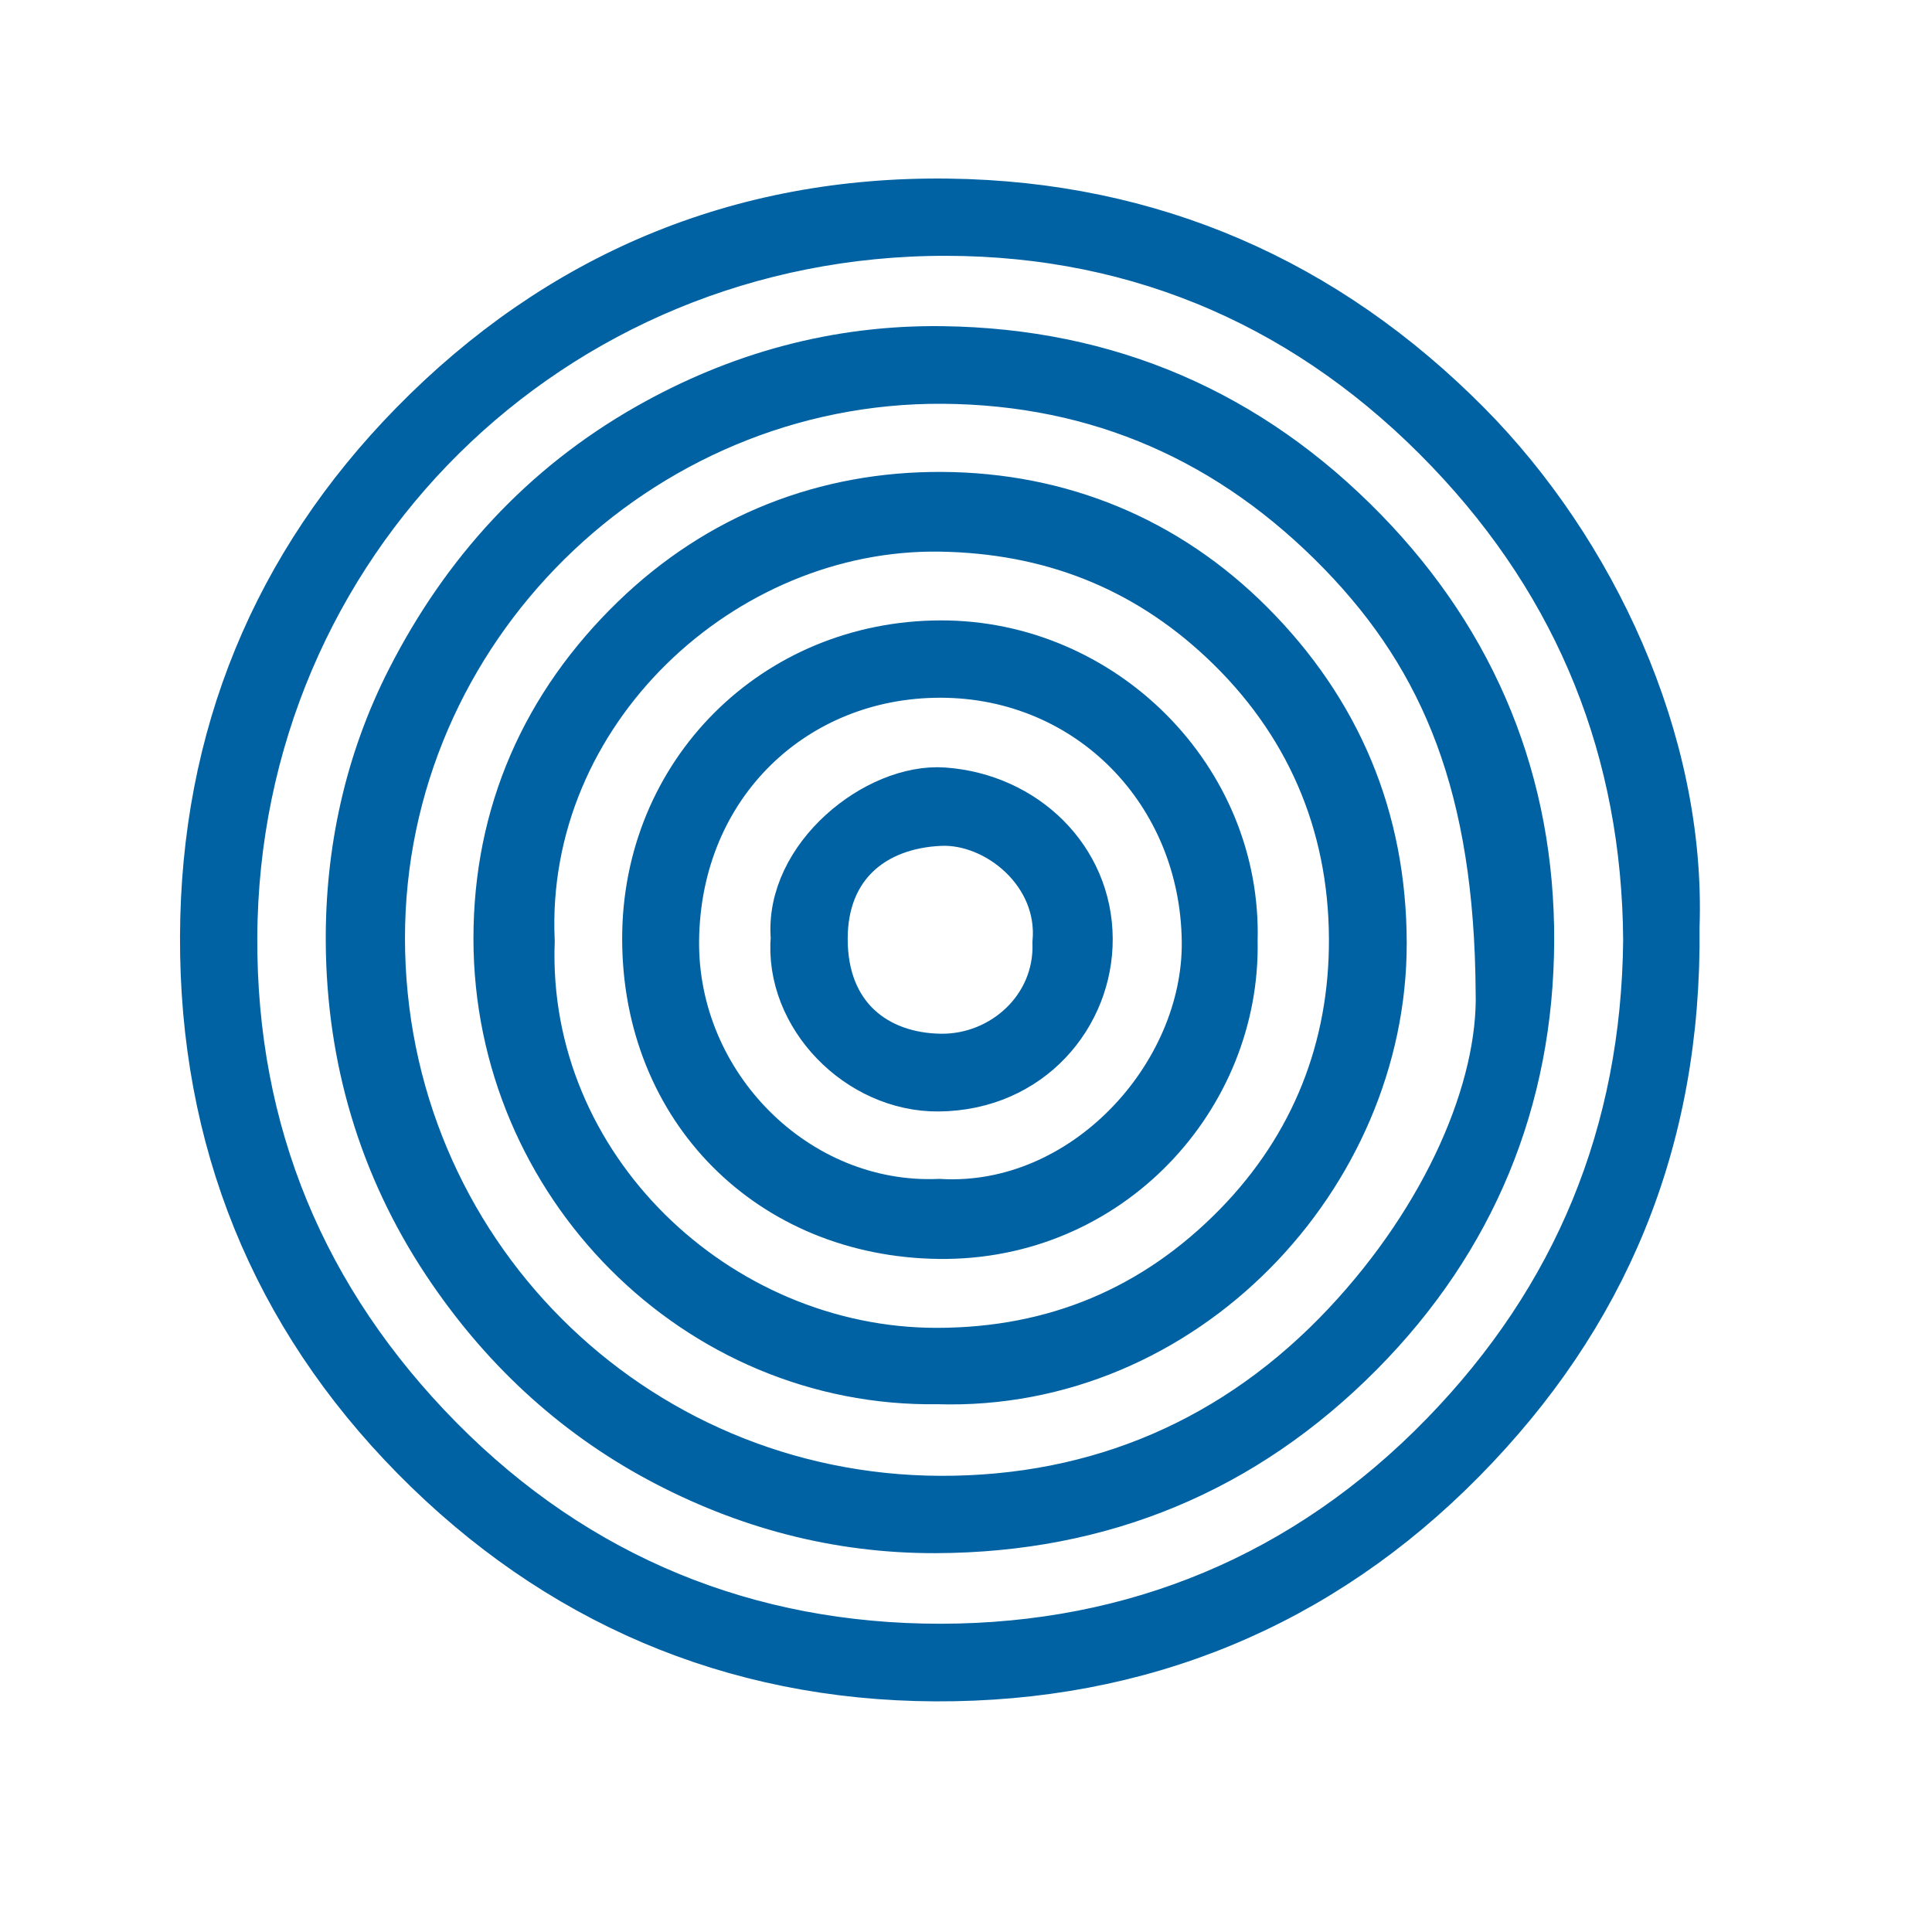 <svg width="34" height="34" viewBox="0 0 34 34" fill="none" xmlns="http://www.w3.org/2000/svg">
<path d="M29.065 16.544C29.042 13.203 27.878 10.29 25.565 7.871C23.149 5.342 20.128 4.007 16.654 4.002C9.64 3.991 4.06 9.52 4.028 16.495C4.013 19.951 5.254 22.934 7.682 25.392C10.117 27.855 13.145 29.079 16.56 29.075C19.997 29.07 23.033 27.815 25.462 25.319C27.826 22.891 29.032 19.962 29.065 16.544ZM29.409 16.316C29.453 20.104 28.132 23.14 25.678 25.629C23.173 28.172 20.046 29.457 16.458 29.441C12.906 29.425 9.83 28.091 7.36 25.588C4.902 23.097 3.655 20.032 3.668 16.481C3.68 12.989 4.926 9.98 7.332 7.525C9.869 4.936 13.025 3.595 16.687 3.643C20.237 3.689 23.285 5.026 25.769 7.534C27.936 9.723 29.527 13.049 29.409 16.316Z" fill="#0062A3" stroke="#0062A3"/>
<path d="M26.469 17.455C26.445 13.86 25.521 11.579 23.666 9.667C21.728 7.671 19.367 6.626 16.596 6.606C11.178 6.569 6.624 11.027 6.627 16.514C6.63 22.039 11.052 26.449 16.54 26.472C19.363 26.483 21.819 25.423 23.751 23.363C25.535 21.462 26.515 19.184 26.469 17.455ZM16.582 6.24C19.476 6.278 21.937 7.341 23.952 9.412C25.882 11.397 26.862 13.816 26.851 16.562C26.84 19.33 25.841 21.764 23.877 23.747C21.844 25.799 19.364 26.822 16.47 26.833C14.751 26.839 13.136 26.406 11.635 25.599C10.112 24.779 8.88 23.619 7.917 22.17C6.793 20.478 6.249 18.588 6.233 16.598C6.221 15.013 6.553 13.447 7.291 12C8.248 10.123 9.617 8.626 11.442 7.589C13.023 6.691 14.74 6.216 16.582 6.24Z" fill="#0062A3" stroke="#0062A3"/>
<path d="M9.262 16.564C9.115 20.595 12.572 23.869 16.486 23.868C18.584 23.867 20.375 23.117 21.833 21.623C23.209 20.212 23.895 18.465 23.887 16.52C23.879 14.448 23.093 12.63 21.566 11.2C20.165 9.889 18.49 9.239 16.549 9.208C12.67 9.147 9.077 12.468 9.262 16.564ZM16.506 24.212C12.309 24.279 8.835 20.781 8.832 16.523C8.83 14.338 9.67 12.449 11.227 10.943C12.699 9.518 14.548 8.792 16.582 8.805C18.636 8.818 20.487 9.575 21.951 11.043C23.465 12.561 24.253 14.419 24.256 16.597C24.262 20.648 20.793 24.345 16.506 24.212Z" fill="#0062A3" stroke="#0062A3"/>
<path d="M16.529 21.247C19.129 21.395 21.323 18.979 21.297 16.569C21.268 13.888 19.219 11.786 16.56 11.779C13.941 11.772 11.836 13.747 11.803 16.545C11.773 19.156 13.969 21.353 16.529 21.247ZM21.632 16.558C21.689 19.254 19.482 21.694 16.523 21.655C13.613 21.618 11.452 19.473 11.449 16.524C11.446 13.66 13.681 11.424 16.555 11.418C19.354 11.412 21.712 13.748 21.632 16.558Z" fill="#0062A3" stroke="#0062A3"/>
<path d="M18.67 16.59C18.781 15.304 17.591 14.343 16.549 14.386C15.325 14.437 14.419 15.181 14.418 16.521C14.417 17.947 15.378 18.68 16.561 18.692C17.695 18.702 18.707 17.797 18.67 16.59ZM14.064 16.5C13.947 15.143 15.473 13.924 16.603 14.006C17.983 14.106 19.076 15.16 19.082 16.52C19.089 17.816 18.084 19.045 16.517 19.06C15.163 19.073 13.946 17.831 14.064 16.5Z" fill="#0062A3" stroke="#0062A3"/>
</svg>
